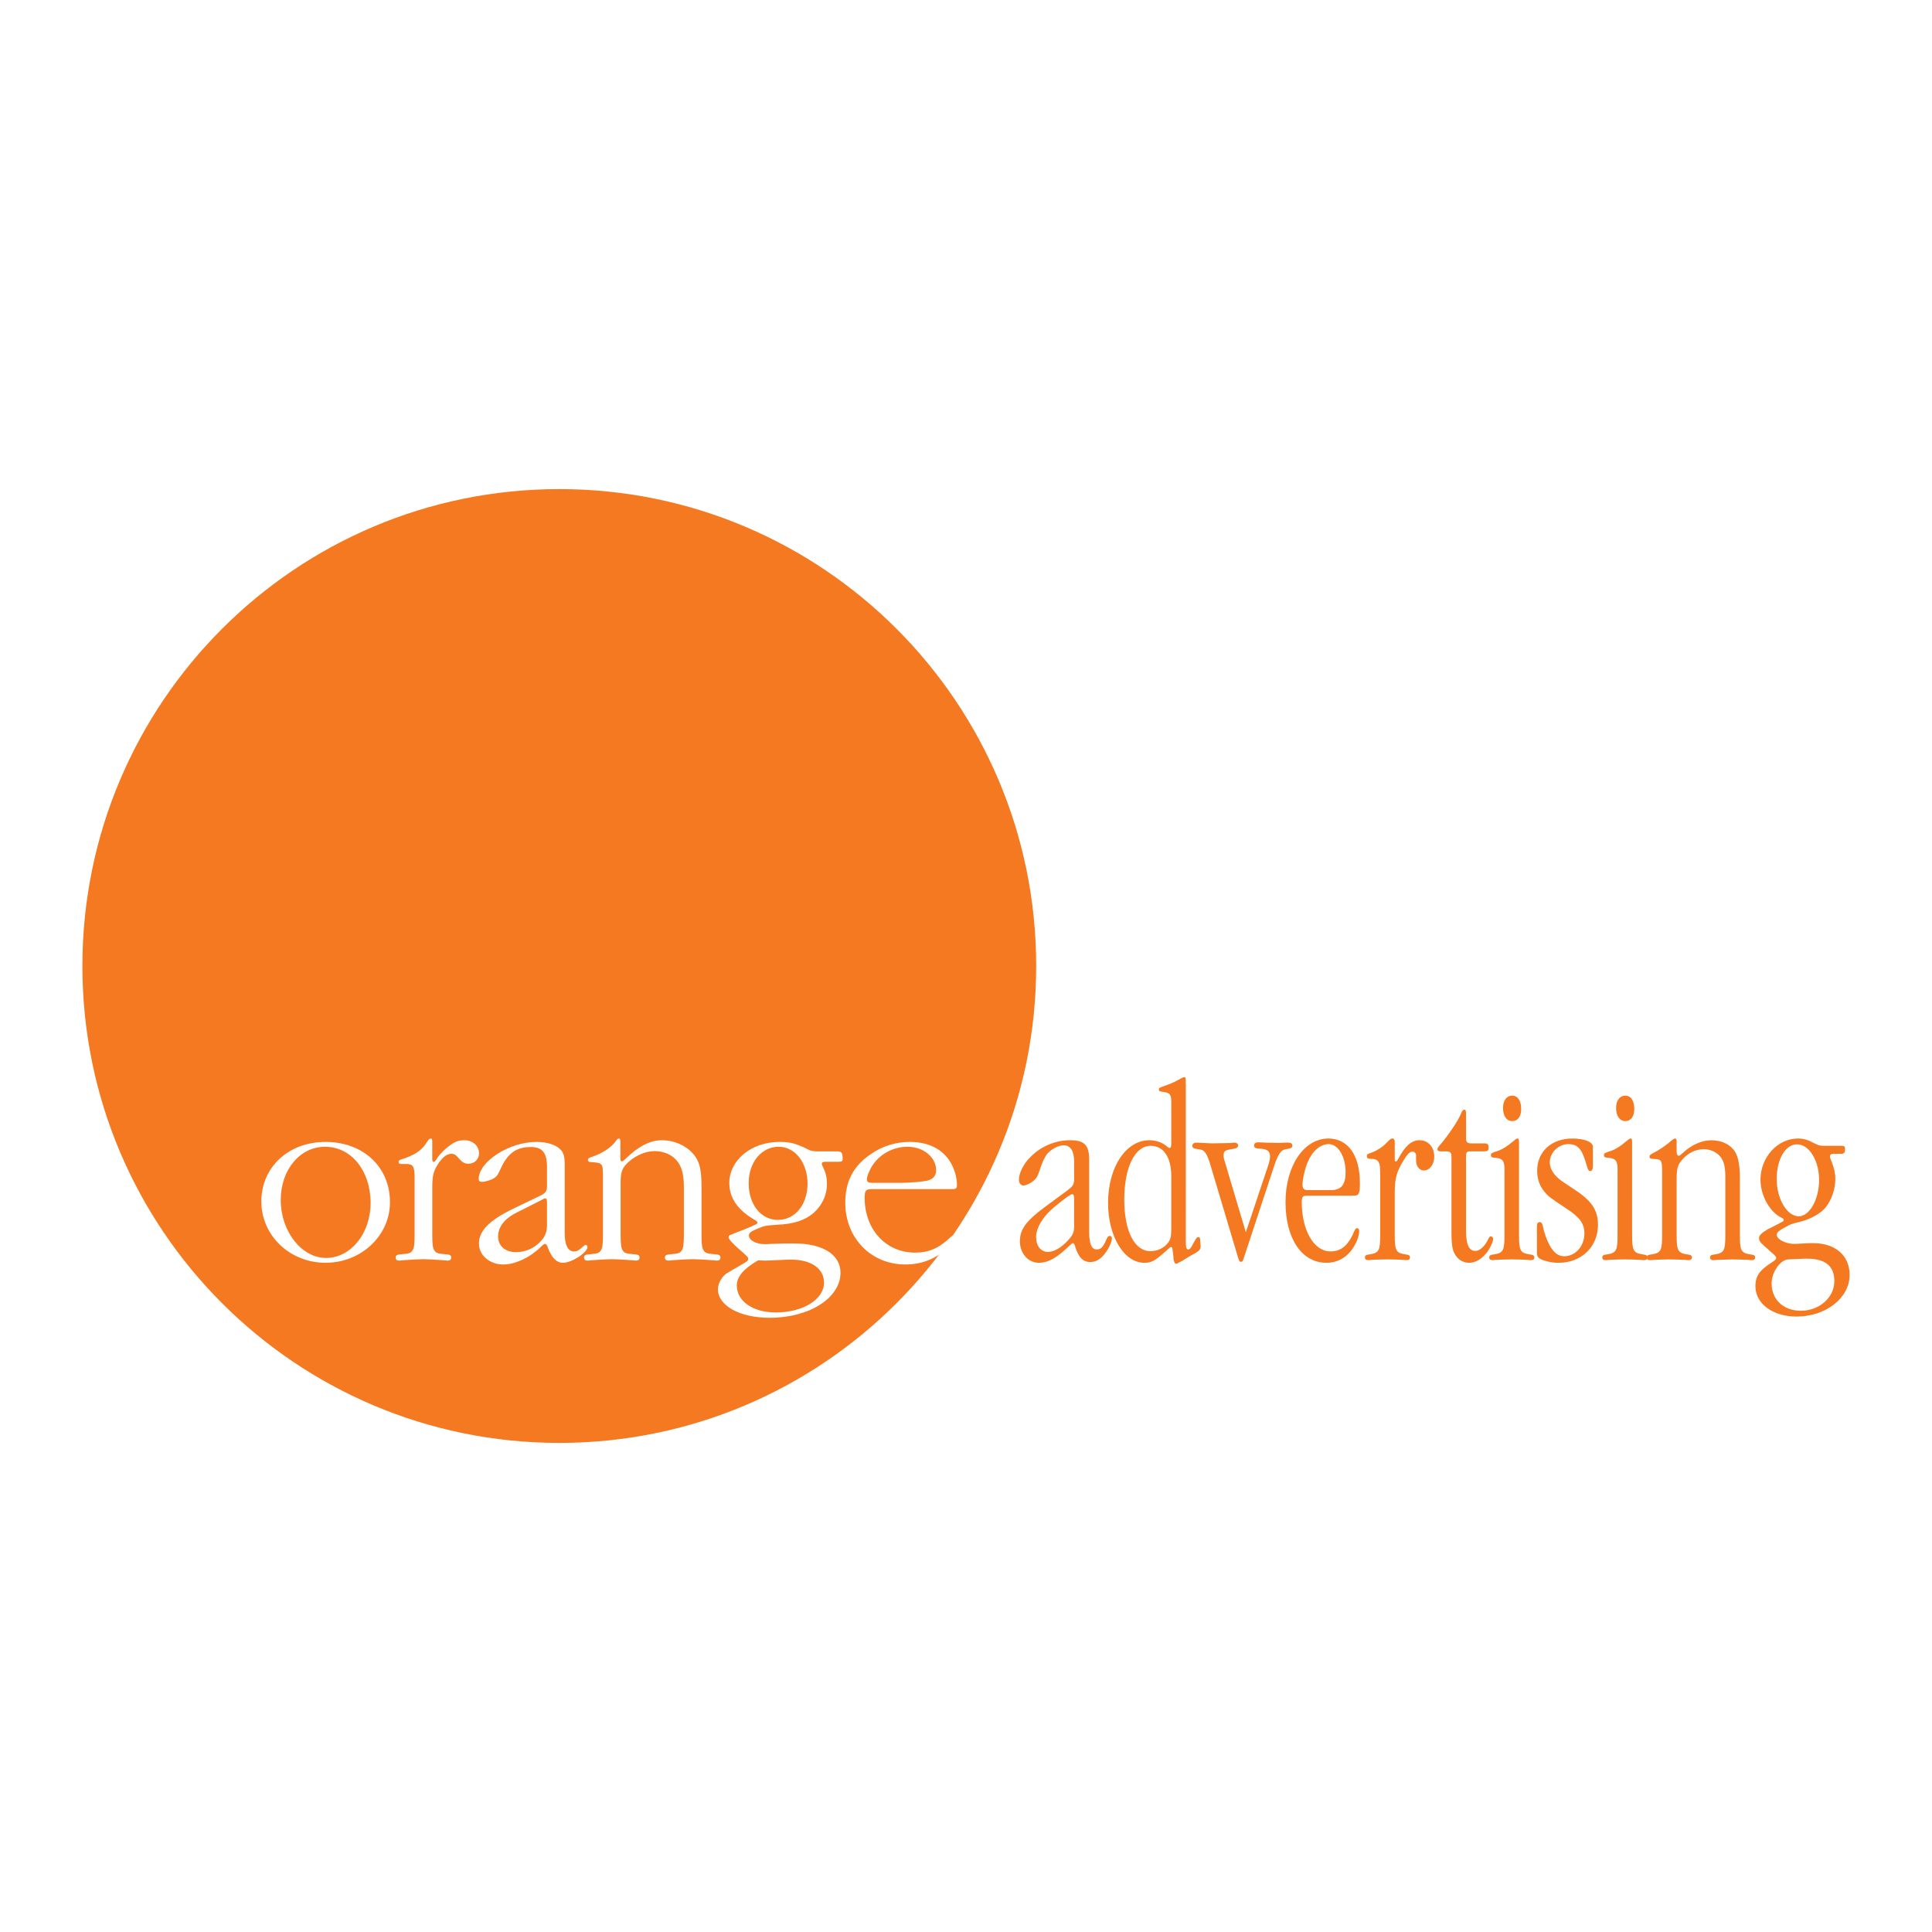 <?xml version="1.0" encoding="utf-8"?>
<!-- Generator: Adobe Illustrator 13.0.0, SVG Export Plug-In . SVG Version: 6.00 Build 14948)  -->
<!DOCTYPE svg PUBLIC "-//W3C//DTD SVG 1.0//EN" "http://www.w3.org/TR/2001/REC-SVG-20010904/DTD/svg10.dtd">
<svg version="1.0" id="Layer_1" xmlns="http://www.w3.org/2000/svg" xmlns:xlink="http://www.w3.org/1999/xlink" x="0px" y="0px"
	 width="192.756px" height="192.756px" viewBox="0 0 192.756 192.756" enable-background="new 0 0 192.756 192.756"
	 xml:space="preserve">
<g>
	<polygon fill-rule="evenodd" clip-rule="evenodd" fill="#FFFFFF" points="0,0 192.756,0 192.756,192.756 0,192.756 0,0 	"/>
	<path fill-rule="evenodd" clip-rule="evenodd" fill="#F47920" d="M8.22,96.377c0-26.278,21.302-47.58,47.581-47.58
		c26.277,0,47.58,21.302,47.58,47.58c0,26.279-21.303,47.582-47.58,47.582C29.522,143.959,8.22,122.656,8.22,96.377L8.22,96.377z"/>
	<path fill-rule="evenodd" clip-rule="evenodd" fill="#F47920" d="M108.664,115.717c0-1.475-0.458-1.957-1.908-1.957
		c-1.451,0-2.9,0.604-3.94,1.668c-0.7,0.676-1.159,1.619-1.159,2.271c0,0.338,0.193,0.58,0.459,0.58
		c0.217,0,0.628-0.193,0.894-0.387c0.388-0.291,0.532-0.557,0.726-1.16c0.242-0.773,0.507-1.33,0.773-1.643
		c0.435-0.484,1.111-0.822,1.619-0.822c0.677,0,1.039,0.555,1.039,1.668v1.643c0,0.604-0.097,0.75-0.701,1.209l-2.296,1.691
		c-1.812,1.354-2.416,2.199-2.416,3.359c0,1.209,0.821,2.15,1.885,2.15c0.942,0,1.788-0.482,3.045-1.691
		c0.218-0.193,0.29-0.266,0.362-0.266c0.073,0,0.146,0.096,0.193,0.242c0.339,1.16,0.798,1.643,1.547,1.643
		c0.677,0,1.281-0.459,1.789-1.354c0.217-0.387,0.362-0.773,0.362-0.99c0-0.17-0.072-0.266-0.218-0.266
		c-0.121,0-0.241,0.096-0.29,0.266c-0.362,0.846-0.58,1.088-1.015,1.088c-0.508,0-0.75-0.58-0.75-1.789V115.717L108.664,115.717z
		 M107.166,122.363c0,0.58-0.121,0.846-0.58,1.354c-0.701,0.773-1.426,1.186-2.03,1.186c-0.7,0-1.184-0.582-1.184-1.477
		c0-0.965,0.749-2.174,1.957-3.117c0.991-0.82,1.499-1.16,1.644-1.16c0.146,0,0.193,0.146,0.193,0.484V122.363L107.166,122.363z"/>
	<path fill-rule="evenodd" clip-rule="evenodd" fill="#F47920" d="M118.307,108.25c0-0.773,0-0.773-0.169-0.773
		c-0.097,0-0.193,0.047-0.58,0.266c-0.483,0.266-0.894,0.436-1.402,0.604c-0.531,0.193-0.531,0.193-0.531,0.363
		c0,0.168,0.024,0.168,0.507,0.242c0.604,0.096,0.726,0.266,0.726,0.99v4.133c0,0.338-0.048,0.459-0.192,0.459
		c-0.025,0-0.121-0.049-0.194-0.121c-0.508-0.436-1.136-0.652-1.788-0.652c-2.369,0-4.133,2.707-4.133,6.26
		c0,3.336,1.595,5.969,3.625,5.969c0.701,0,1.039-0.193,2.078-1.111c0.508-0.459,0.508-0.459,0.58-0.459
		c0.121,0,0.146,0.072,0.17,0.436c0.048,0.312,0.048,0.312,0.072,0.531v0.193c0.048,0.338,0.145,0.506,0.266,0.506
		c0.049,0,0.145-0.047,0.266-0.119l0.339-0.17c0.58-0.361,0.58-0.361,1.039-0.629c0.193-0.096,0.314-0.168,0.338-0.193
		c0.363-0.217,0.46-0.361,0.46-0.604c0-0.072,0-0.193-0.024-0.314l-0.024-0.41c0-0.145-0.072-0.219-0.193-0.219
		c-0.097,0-0.146,0.049-0.266,0.242c-0.121,0.219-0.242,0.412-0.339,0.605c-0.12,0.24-0.266,0.387-0.386,0.387
		c-0.169,0-0.242-0.219-0.242-0.725V108.25L118.307,108.25z M116.856,122.654c0,0.701-0.072,1.014-0.313,1.328
		c-0.388,0.531-1.063,0.846-1.765,0.846c-1.595,0-2.61-2.006-2.61-5.146c0-3.215,1.063-5.365,2.635-5.365
		c1.28,0,2.054,1.135,2.054,3.02V122.654L116.856,122.654z"/>
	<path fill-rule="evenodd" clip-rule="evenodd" fill="#F47920" d="M124.297,122.943l-2.151-7.227
		c-0.048-0.121-0.072-0.266-0.072-0.434c0-0.436,0.169-0.557,0.942-0.654c0.362-0.047,0.508-0.168,0.508-0.361
		c0-0.145-0.146-0.266-0.339-0.266c-0.072,0-0.145,0-0.266,0.023c-0.217,0.025-0.652,0.025-2.03,0.049
		c-1.426-0.072-1.426-0.072-1.498-0.072c-0.266,0-0.436,0.121-0.436,0.314c0,0.191,0.146,0.289,0.557,0.338
		c0.628,0.023,0.87,0.338,1.208,1.426l2.804,9.4c0.12,0.363,0.145,0.412,0.29,0.412c0.145,0,0.169-0.049,0.29-0.412l3.045-9.232
		c0.411-1.207,0.701-1.57,1.281-1.619c0.387-0.047,0.508-0.145,0.508-0.338s-0.146-0.289-0.411-0.289h-0.314
		c-0.193,0.023-0.483,0.023-0.701,0.023c-0.798,0-1.354-0.023-1.86-0.049h-0.146c-0.241,0-0.387,0.121-0.387,0.314
		c0,0.217,0.146,0.291,0.557,0.314c0.749,0.023,1.038,0.242,1.038,0.773c0,0.193-0.048,0.459-0.12,0.701L124.297,122.943
		L124.297,122.943z"/>
	<path fill-rule="evenodd" clip-rule="evenodd" fill="#F47920" d="M135.025,119.295c0.556,0,0.652-0.193,0.652-1.258
		c0-2.779-1.185-4.447-3.143-4.447c-2.44,0-4.277,2.73-4.277,6.357c0,3.625,1.619,6.041,4.085,6.041c1.16,0,2.126-0.58,2.755-1.643
		c0.313-0.531,0.507-1.088,0.507-1.523c0-0.193-0.071-0.289-0.217-0.289c-0.097,0-0.146,0.072-0.218,0.193
		c-0.629,1.521-1.329,2.127-2.44,2.127c-1.644,0-2.853-2.104-2.853-4.932c0-0.482,0.097-0.627,0.459-0.627H135.025L135.025,119.295z
		 M130.506,118.738c-0.411,0-0.556-0.145-0.556-0.557c0-0.41,0.192-1.377,0.41-1.957c0.459-1.281,1.306-2.078,2.199-2.078
		c0.943,0,1.692,1.232,1.692,2.803c0,1.258-0.436,1.789-1.475,1.789H130.506L130.506,118.738z"/>
	<path fill-rule="evenodd" clip-rule="evenodd" fill="#F47920" d="M139.156,118.859c0-1.232,0.193-1.957,0.821-2.998
		c0.411-0.701,0.677-0.965,0.943-0.965c0.193,0,0.362,0.168,0.362,0.361v0.557c0,0.531,0.338,0.967,0.773,0.967
		c0.58,0,1.039-0.605,1.039-1.379c0-0.965-0.604-1.643-1.475-1.643c-0.773,0-1.426,0.557-2.103,1.836
		c-0.121,0.219-0.169,0.291-0.266,0.291s-0.097-0.025-0.097-0.291v-1.643c0-0.242-0.072-0.363-0.242-0.363
		c-0.12,0-0.242,0.072-0.604,0.461c-0.363,0.387-0.87,0.699-1.329,0.893c-0.604,0.217-0.604,0.217-0.604,0.412
		c0,0.217,0.097,0.266,0.531,0.266c0.29,0,0.532,0.121,0.629,0.314c0.145,0.24,0.169,0.482,0.169,1.521v5.777
		c0,1.498-0.121,1.764-0.991,1.908c-0.41,0.049-0.531,0.098-0.531,0.314c0,0.17,0.097,0.266,0.314,0.266
		c0.097,0,0.193,0,0.313-0.023c0.314-0.025,1.257-0.049,1.619-0.049c0.363,0,1.306,0.023,1.62,0.049
		c0.12,0.023,0.217,0.023,0.313,0.023c0.218,0,0.314-0.096,0.314-0.266c0-0.217-0.12-0.266-0.532-0.314
		c-0.869-0.145-0.99-0.41-0.99-1.908V118.859L139.156,118.859z"/>
	<path fill-rule="evenodd" clip-rule="evenodd" fill="#F47920" d="M146.265,115.402c0-0.459,0.072-0.531,0.46-0.531h1.329
		c0.362,0,0.459-0.072,0.459-0.338c0-0.387-0.073-0.459-0.508-0.459h-1.208c-0.411,0-0.532-0.121-0.532-0.531v-2.465
		c0-0.242-0.048-0.363-0.169-0.363s-0.242,0.121-0.339,0.41c-0.29,0.727-1.377,2.297-2.078,3.094
		c-0.193,0.219-0.266,0.338-0.266,0.436c0,0.145,0.097,0.217,0.314,0.217h0.604c0.363,0,0.483,0.146,0.483,0.531v7.564
		c0,1.379,0.121,1.959,0.532,2.441c0.29,0.363,0.749,0.58,1.232,0.58c0.604,0,1.16-0.314,1.692-0.941
		c0.361-0.436,0.7-1.111,0.7-1.451c0-0.121-0.097-0.24-0.218-0.24c-0.097,0-0.169,0.047-0.241,0.217
		c-0.362,0.773-0.87,1.232-1.306,1.232c-0.652,0-0.942-0.629-0.942-2.078V115.402L146.265,115.402z"/>
	<path fill-rule="evenodd" clip-rule="evenodd" fill="#F47920" d="M151.552,113.977c0-0.289-0.024-0.387-0.146-0.387
		c-0.097,0-0.169,0.049-0.459,0.291c-0.556,0.482-1.063,0.797-1.498,0.941c-0.677,0.219-0.701,0.242-0.701,0.436
		s0.121,0.242,0.508,0.266c0.652,0.049,0.846,0.314,0.846,1.113v6.598c0,1.498-0.121,1.764-0.991,1.908
		c-0.411,0.049-0.532,0.098-0.532,0.314c0,0.17,0.098,0.266,0.314,0.266c0.097,0,0.193,0,0.314-0.023
		c0.29-0.025,1.257-0.049,1.595-0.049c0.387,0,1.33,0.023,1.644,0.049c0.121,0.023,0.218,0.023,0.314,0.023
		c0.218,0,0.314-0.096,0.314-0.266c0-0.217-0.121-0.266-0.532-0.314c-0.87-0.145-0.99-0.41-0.99-1.908V113.977L151.552,113.977z
		 M150.875,109.312c-0.557,0-0.919,0.484-0.919,1.232c0,0.799,0.362,1.307,0.919,1.307c0.556,0,0.894-0.461,0.894-1.209
		C151.769,109.82,151.431,109.312,150.875,109.312L150.875,109.312z"/>
	<path fill-rule="evenodd" clip-rule="evenodd" fill="#F47920" d="M158.923,114.412c0-0.482-0.847-0.822-2.055-0.822
		c-2.078,0-3.505,1.307-3.505,3.215c0,0.846,0.267,1.572,0.774,2.15c0.338,0.412,0.507,0.533,2.175,1.645
		c1.306,0.846,1.764,1.498,1.764,2.465c0,1.256-0.894,2.271-2.005,2.271c-0.581,0-1.016-0.314-1.45-1.062
		c-0.29-0.531-0.581-1.33-0.701-1.959c-0.049-0.266-0.146-0.387-0.29-0.387c-0.193,0-0.29,0.146-0.29,0.387v2.658
		c0,0.363,0.097,0.508,0.435,0.678c0.508,0.217,1.088,0.338,1.74,0.338c2.248,0,3.915-1.594,3.915-3.77
		c0-1.547-0.652-2.465-2.586-3.697c-0.846-0.557-1.209-0.799-1.426-1.016c-0.532-0.484-0.797-1.016-0.797-1.547
		c0-0.967,0.869-1.812,1.86-1.812c0.87,0,1.305,0.436,1.691,1.691c0.29,0.99,0.314,0.99,0.508,0.99c0.146,0,0.242-0.168,0.242-0.459
		V114.412L158.923,114.412z"/>
	<path fill-rule="evenodd" clip-rule="evenodd" fill="#F47920" d="M162.834,113.977c0-0.289-0.024-0.387-0.145-0.387
		c-0.098,0-0.17,0.049-0.46,0.291c-0.556,0.482-1.063,0.797-1.498,0.941c-0.677,0.219-0.701,0.242-0.701,0.436
		s0.121,0.242,0.508,0.266c0.652,0.049,0.846,0.314,0.846,1.113v6.598c0,1.498-0.121,1.764-0.99,1.908
		c-0.411,0.049-0.532,0.098-0.532,0.314c0,0.17,0.097,0.266,0.314,0.266c0.097,0,0.193,0,0.314-0.023
		c0.289-0.025,1.257-0.049,1.595-0.049c0.387,0,1.329,0.023,1.644,0.049c0.12,0.023,0.217,0.023,0.313,0.023
		c0.218,0,0.314-0.096,0.314-0.266c0-0.217-0.121-0.266-0.531-0.314c-0.87-0.145-0.991-0.41-0.991-1.908V113.977L162.834,113.977z
		 M162.157,109.312c-0.556,0-0.919,0.484-0.919,1.232c0,0.799,0.363,1.307,0.919,1.307c0.557,0,0.895-0.461,0.895-1.209
		C163.052,109.82,162.714,109.312,162.157,109.312L162.157,109.312z"/>
	<path fill-rule="evenodd" clip-rule="evenodd" fill="#F47920" d="M167.28,113.953c0-0.266-0.048-0.363-0.145-0.363
		c-0.072,0-0.169,0.049-0.266,0.121c-0.677,0.58-1.209,0.967-2.103,1.426c-0.146,0.098-0.193,0.146-0.193,0.266
		c0,0.146,0.072,0.193,0.29,0.219c0.942,0.023,0.967,0.096,0.967,1.426v6.188c0,1.498-0.121,1.764-0.991,1.908
		c-0.411,0.049-0.531,0.098-0.531,0.314c0,0.17,0.097,0.266,0.313,0.266c0.097,0,0.193,0,0.314-0.023
		c0.29-0.025,1.232-0.049,1.547-0.049c0.411,0,1.377,0.023,1.691,0.049c0.121,0.023,0.218,0.023,0.314,0.023
		c0.193,0,0.313-0.096,0.313-0.266c0-0.217-0.12-0.266-0.531-0.314c-0.87-0.145-0.991-0.41-0.991-1.908v-5.559
		c0-1.137,0.098-1.475,0.629-2.055c0.531-0.604,1.305-0.967,2.078-0.967c0.556,0,1.063,0.193,1.475,0.555
		c0.483,0.436,0.677,1.064,0.677,2.225v5.801c0,1.498-0.121,1.764-0.991,1.908c-0.41,0.049-0.531,0.098-0.531,0.314
		c0,0.17,0.121,0.266,0.313,0.266c0.097,0,0.193,0,0.314-0.023l1.522-0.049c0.436,0,1.402,0.023,1.716,0.049
		c0.121,0.023,0.218,0.023,0.314,0.023c0.218,0,0.314-0.096,0.314-0.266c0-0.217-0.121-0.266-0.531-0.314
		c-0.871-0.145-0.991-0.41-0.991-1.908v-5.777c0-1.088-0.146-1.957-0.436-2.465c-0.435-0.773-1.329-1.232-2.416-1.232
		c-0.943,0-1.982,0.459-2.828,1.258c-0.338,0.289-0.338,0.289-0.411,0.289c-0.145,0-0.218-0.146-0.218-0.41V113.953L167.28,113.953z
		"/>
	<path fill-rule="evenodd" clip-rule="evenodd" fill="#F47920" d="M181.999,114.316c-0.46,0-0.58-0.049-1.063-0.291
		c-0.58-0.314-1.016-0.436-1.547-0.436c-2.03,0-3.746,1.861-3.746,4.109c0,1.547,0.895,3.189,2.055,3.77
		c0.217,0.098,0.266,0.146,0.266,0.242c0,0.098-0.073,0.17-0.29,0.266c-0.821,0.436-1.232,0.629-1.281,0.652
		c-0.652,0.387-0.894,0.629-0.894,0.895c0,0.242,0.096,0.412,0.41,0.678c0.146,0.145,0.29,0.289,0.436,0.385l0.169,0.17l0.362,0.314
		c0.242,0.219,0.339,0.338,0.339,0.436c0,0.121-0.121,0.24-0.387,0.41c-1.257,0.773-1.692,1.402-1.692,2.393
		c0,1.766,1.74,3.045,4.108,3.045c2.925,0,5.293-1.861,5.293-4.156c0-1.934-1.426-3.166-3.625-3.166c-0.266,0-0.556,0-0.846,0.023
		c-0.459,0.025-0.87,0.049-1.039,0.049c-0.87,0-1.765-0.459-1.765-0.918c0-0.193,0.242-0.436,0.725-0.678
		c0.701-0.387,0.75-0.41,1.571-0.604c1.088-0.266,2.127-0.846,2.61-1.475c0.58-0.725,0.942-1.812,0.942-2.803
		c0-0.557-0.121-1.111-0.362-1.691c-0.169-0.436-0.169-0.436-0.169-0.533c0-0.217,0.12-0.289,0.41-0.289h0.749
		c0.242,0,0.339-0.121,0.339-0.436s-0.049-0.361-0.436-0.361H181.999L181.999,114.316z M179.292,114.17
		c1.208,0,2.199,1.619,2.199,3.553s-0.942,3.625-2.03,3.625c-1.184,0-2.199-1.74-2.199-3.721
		C177.262,115.645,178.132,114.17,179.292,114.17L179.292,114.17z M179.533,125.602c0.267-0.023,0.483-0.023,0.75-0.023
		c1.836,0,2.73,0.725,2.73,2.246c0,1.621-1.498,2.949-3.335,2.949c-1.74,0-2.925-1.111-2.925-2.73c0-1.137,0.895-2.393,1.691-2.393
		l0.46-0.023L179.533,125.602L179.533,125.602z"/>
	<path fill-rule="evenodd" clip-rule="evenodd" fill="#FFFFFF" d="M32.48,113.93c-3.698,0-6.405,2.512-6.405,5.945
		c0,3.406,2.852,6.113,6.405,6.113s6.428-2.707,6.428-6.041C38.909,116.418,36.226,113.93,32.48,113.93L32.48,113.93z
		 M32.433,114.412c2.609,0,4.542,2.393,4.542,5.607c0,3.045-1.981,5.486-4.446,5.486c-2.441,0-4.52-2.658-4.52-5.777
		C28.009,116.709,29.918,114.412,32.433,114.412L32.433,114.412z"/>
	<path fill-rule="evenodd" clip-rule="evenodd" fill="#FFFFFF" d="M43.128,113.93c0-0.268-0.024-0.34-0.169-0.34
		c-0.097,0-0.193,0.098-0.338,0.314c-0.507,0.797-0.967,1.16-2.126,1.619c-0.701,0.219-0.725,0.219-0.725,0.436
		c0,0.096,0.097,0.17,0.242,0.17h0.483c0.725,0,0.87,0.24,0.87,1.377v5.775c0,1.547-0.169,1.789-1.16,1.838
		c-0.604,0.047-0.725,0.096-0.725,0.361c0,0.193,0.121,0.291,0.338,0.291c0.048,0,0.145,0,0.242-0.025
		c0.918-0.072,1.836-0.119,2.175-0.119c0.363,0,1.16,0.047,2.2,0.119c0.097,0.025,0.193,0.025,0.217,0.025
		c0.242,0,0.362-0.098,0.362-0.291c0-0.266-0.121-0.314-0.725-0.361c-0.991-0.049-1.16-0.291-1.16-1.838v-4.857
		c0-1.088,0.121-1.57,0.531-2.223c0.459-0.725,0.919-1.088,1.378-1.088c0.266,0,0.435,0.096,0.676,0.387
		c0.387,0.459,0.629,0.604,1.016,0.604c0.604,0,1.063-0.434,1.063-1.039c0-0.748-0.629-1.305-1.474-1.305
		c-0.508,0-0.871,0.121-1.33,0.436c-0.507,0.361-1.039,0.869-1.305,1.256c-0.29,0.459-0.314,0.459-0.411,0.459
		s-0.145-0.072-0.145-0.266V113.93L43.128,113.93z"/>
	<path fill-rule="evenodd" clip-rule="evenodd" fill="#FFFFFF" d="M56.341,116.225c0-0.895-0.121-1.281-0.508-1.619
		c-0.507-0.436-1.305-0.676-2.32-0.676c-2.707,0-5.752,1.957-5.752,3.697c0,0.193,0.097,0.289,0.314,0.289
		c0.242,0,0.604-0.096,0.966-0.24c0.459-0.219,0.581-0.34,0.895-1.039c0.701-1.572,1.571-2.199,3.021-2.199
		c1.16,0,1.619,0.58,1.619,2.029v1.789c0,0.58-0.121,0.773-0.676,1.039l-2.562,1.232c-2.513,1.207-3.553,2.246-3.553,3.553
		c0,1.16,1.063,2.078,2.441,2.078c1.208,0,2.755-0.75,3.843-1.861c0.169-0.145,0.217-0.193,0.29-0.193
		c0.121,0,0.217,0.098,0.29,0.338c0.362,1.016,0.87,1.547,1.522,1.547c0.87,0,2.441-1.016,2.441-1.594
		c0-0.098-0.096-0.193-0.169-0.193s-0.145,0.047-0.218,0.119c-0.483,0.436-0.628,0.533-0.966,0.533
		c-0.604,0-0.918-0.652-0.918-1.812V116.225L56.341,116.225z M54.021,119.729c0.314-0.168,0.314-0.168,0.362-0.168
		c0.145,0,0.193,0.121,0.193,0.436v2.223c0,0.676-0.169,1.111-0.604,1.596c-0.653,0.725-1.547,1.111-2.49,1.111
		c-1.088,0-1.789-0.629-1.789-1.57c0-0.92,0.628-1.74,1.74-2.32L54.021,119.729L54.021,119.729z"/>
	<path fill-rule="evenodd" clip-rule="evenodd" fill="#FFFFFF" d="M69.991,118.4c0-1.91-0.242-2.707-1.04-3.504
		c-0.725-0.701-1.812-1.137-2.875-1.137c-1.208,0-2.369,0.58-3.746,1.934c-0.121,0.121-0.193,0.168-0.266,0.168
		c-0.145,0-0.169-0.047-0.169-0.361v-1.717c0-0.096-0.073-0.193-0.145-0.193c-0.121,0-0.169,0.049-0.435,0.412
		c-0.387,0.506-1.281,1.088-2.151,1.377c-0.411,0.145-0.507,0.193-0.507,0.338s0.072,0.219,0.266,0.219
		c1.233,0.096,1.233,0.096,1.233,1.57v5.775c0,1.547-0.17,1.789-1.16,1.838c-0.604,0.047-0.725,0.096-0.725,0.361
		c0,0.193,0.121,0.291,0.338,0.291c0.048,0,0.145,0,0.241-0.025c0.943-0.072,1.837-0.119,2.2-0.119c0.338,0,1.16,0.047,2.175,0.119
		c0.097,0.025,0.194,0.025,0.217,0.025c0.242,0,0.363-0.098,0.363-0.291c0-0.266-0.121-0.314-0.725-0.361
		c-0.991-0.049-1.16-0.291-1.16-1.838v-5.268c0-1.137,0.169-1.547,0.87-2.152c0.726-0.627,1.668-1.014,2.538-1.014
		c0.773,0,1.547,0.289,2.03,0.773c0.604,0.58,0.87,1.426,0.87,2.73v4.93c0,1.547-0.169,1.789-1.16,1.838
		c-0.604,0.047-0.725,0.096-0.725,0.361c0,0.193,0.121,0.291,0.339,0.291c0.048,0,0.145,0,0.241-0.025
		c0.918-0.072,1.837-0.119,2.175-0.119c0.362,0,1.16,0.047,2.199,0.119c0.097,0.025,0.193,0.025,0.217,0.025
		c0.242,0,0.363-0.098,0.363-0.291c0-0.266-0.121-0.314-0.725-0.361c-0.991-0.049-1.16-0.291-1.16-1.838V118.4L69.991,118.4z"/>
	<path fill-rule="evenodd" clip-rule="evenodd" fill="#FFFFFF" d="M83.71,115.91c0.266,0,0.362-0.072,0.362-0.24
		c0-0.678-0.097-0.799-0.604-0.799h-1.909c-0.435,0-0.652-0.049-0.942-0.193c-1.208-0.604-1.788-0.748-2.852-0.748
		c-2.803,0-5.002,1.812-5.002,4.107c0,1.475,0.846,2.707,2.538,3.674c0.193,0.098,0.266,0.193,0.266,0.266
		c0,0.098-0.073,0.17-0.291,0.242l-0.29,0.145c-0.266,0.098-0.532,0.217-0.822,0.338c-0.29,0.098-0.556,0.219-0.822,0.314
		c-0.097,0.049-0.242,0.098-0.411,0.17c-0.169,0.049-0.241,0.121-0.241,0.266c0,0.17,0.435,0.652,1.136,1.256
		c0.749,0.654,0.822,0.727,0.822,0.895c0,0.145-0.097,0.242-0.435,0.436c-0.75,0.436-0.75,0.436-1.571,0.918
		c-0.58,0.314-1.014,1.039-1.014,1.668c0,1.645,2.174,2.852,5.171,2.852c3.964,0,7.057-1.982,7.057-4.494
		c0-1.814-1.764-2.926-4.664-2.926c-0.58,0-1.039,0-2.296,0.049c-0.217,0.023-0.41,0.023-0.604,0.023
		c-0.846,0-1.571-0.385-1.571-0.846c0-0.266,0.145-0.387,0.797-0.676c0.725-0.314,0.943-0.338,1.982-0.41
		c1.692-0.074,2.779-0.436,3.649-1.16c0.87-0.773,1.354-1.789,1.354-2.877c0-0.629-0.097-1.088-0.338-1.596
		c-0.17-0.361-0.17-0.361-0.17-0.459c0-0.145,0.097-0.193,0.363-0.193H83.71L83.71,115.91z M77.692,114.412
		c1.644,0,2.876,1.596,2.876,3.697c0,2.08-1.257,3.602-2.948,3.602c-1.692,0-2.925-1.521-2.925-3.674
		C74.695,115.959,75.977,114.412,77.692,114.412L77.692,114.412z M76.315,125.771c0.338,0,0.725-0.025,1.257-0.049
		c0.531-0.023,0.966-0.049,1.353-0.049c2.006,0,3.287,0.895,3.287,2.297c0,1.668-2.079,2.973-4.81,2.973
		c-2.271,0-3.891-1.111-3.891-2.684c0-0.869,0.653-1.666,2.127-2.514L76.315,125.771L76.315,125.771z"/>
	<path fill-rule="evenodd" clip-rule="evenodd" fill="#FFFFFF" d="M94.895,118.641c0.508,0,0.581-0.047,0.581-0.459
		c0-0.506-0.145-1.184-0.412-1.764c-0.701-1.596-2.223-2.488-4.277-2.488c-1.377,0-2.683,0.387-3.818,1.16
		c-1.813,1.184-2.635,2.754-2.635,4.906c0,3.527,2.562,6.162,5.994,6.162c1.57,0,2.9-0.508,4.06-1.523
		c0.604-0.555,0.943-0.967,0.943-1.184c0-0.096-0.097-0.193-0.194-0.193c-0.073,0-0.145,0.049-0.266,0.145
		c-1.184,1.137-2.199,1.57-3.577,1.57c-2.9,0-5.026-2.295-5.026-5.461c0-0.75,0.12-0.871,0.725-0.871H94.895L94.895,118.641z
		 M87.041,118.014c-0.387,0-0.556-0.098-0.556-0.338c0-0.291,0.267-0.967,0.581-1.428c0.749-1.135,2.079-1.836,3.48-1.836
		c1.571,0,2.852,1.039,2.852,2.344c0,0.508-0.265,0.846-0.797,1.016c-0.411,0.121-1.836,0.242-2.827,0.242H87.041L87.041,118.014z"
		/>
</g>
</svg>
